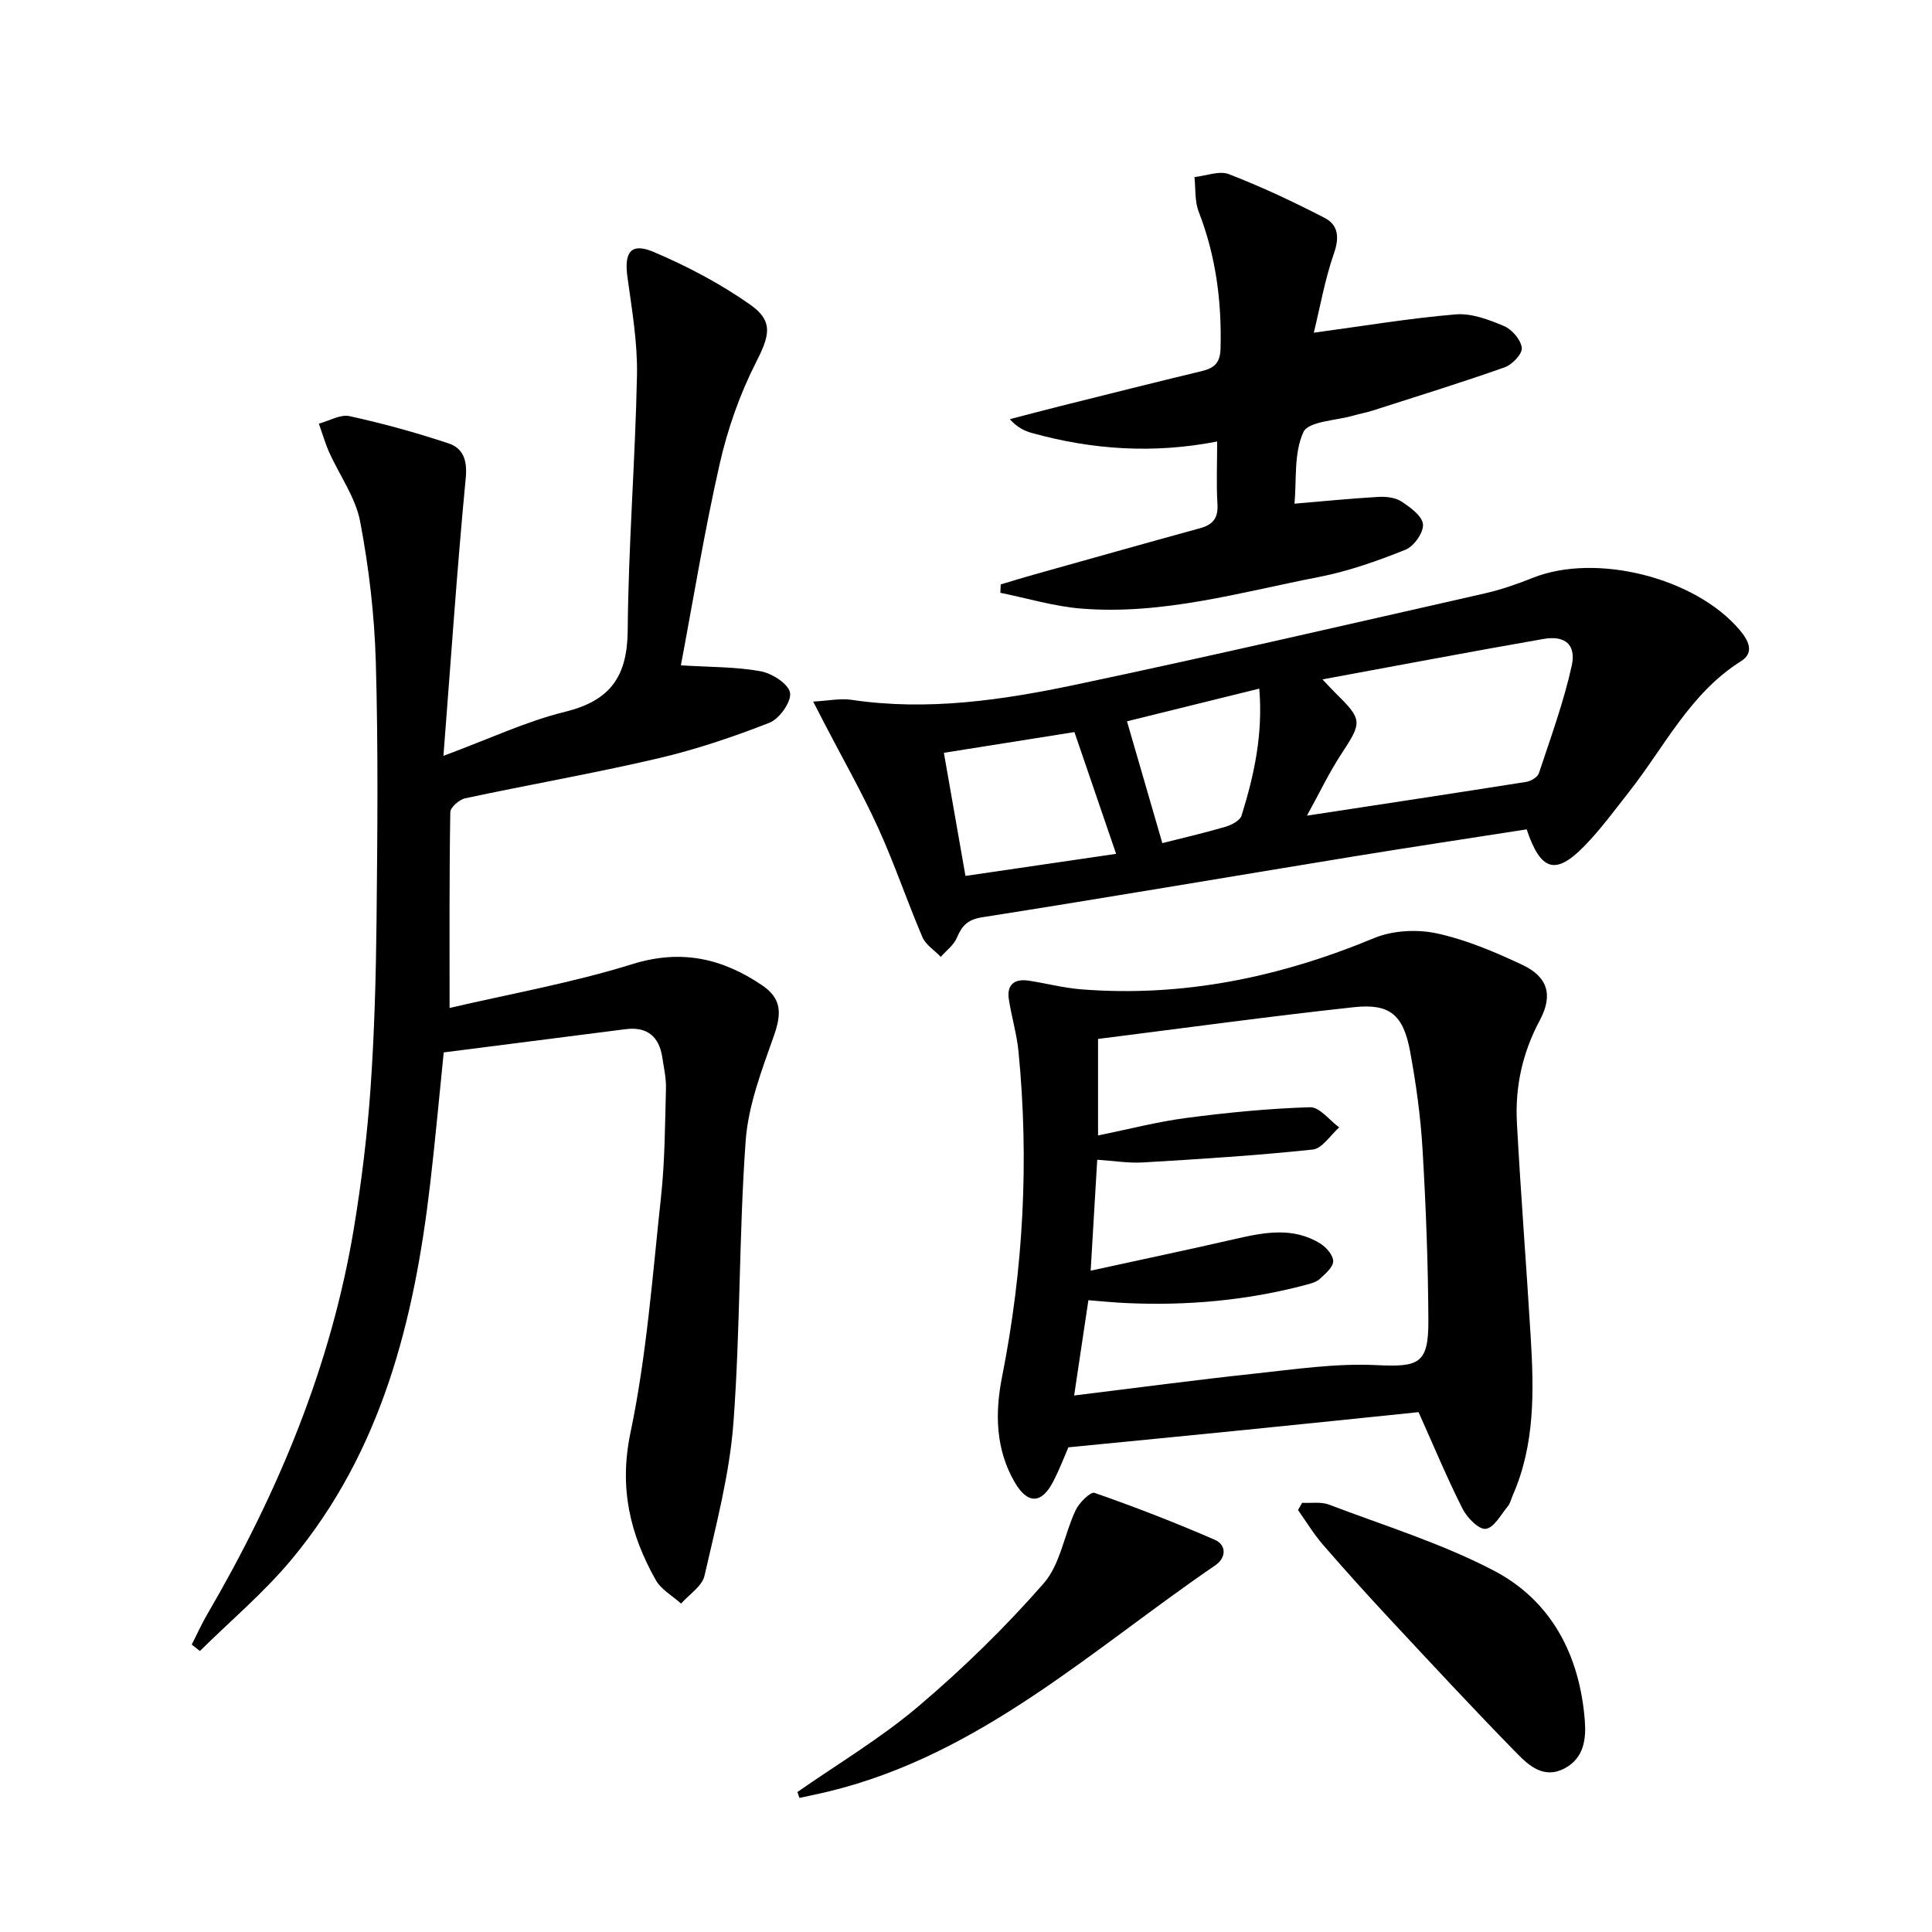 <svg enable-background="new 0 0 400 400" viewBox="0 0 400 400" xmlns="http://www.w3.org/2000/svg"><path d="m93.08 208.69c12.4-2.9 25.35-5.19 37.81-9.07 10.13-3.16 18.63-1.21 26.88 4.36 4.07 2.75 4.08 5.84 2.48 10.4-2.5 7.11-5.34 14.45-5.87 21.85-1.4 19.4-1.08 38.93-2.53 58.33-.8 10.66-3.6 21.2-5.99 31.68-.5 2.18-3.18 3.86-4.85 5.77-1.79-1.62-4.14-2.91-5.26-4.91-5.32-9.48-7.61-19.05-5.22-30.47 3.36-16.03 4.56-32.53 6.33-48.86.8-7.42.82-14.94 1.02-22.41.06-2.13-.43-4.28-.75-6.4-.66-4.35-3.12-6.45-7.61-5.88-12.5 1.6-25 3.2-37.65 4.81-.97 9.46-1.77 18.36-2.81 27.24-3.29 28.27-10.03 55.37-28.77 77.83-5.68 6.81-12.57 12.6-18.9 18.86-.56-.44-1.12-.88-1.69-1.32 1.06-2.08 2.01-4.23 3.19-6.24 14.6-25.03 25.68-51.42 30.41-80.16 1.56-9.49 2.73-19.08 3.41-28.68.81-11.61 1.13-23.27 1.25-34.91.18-17.79.36-35.6-.15-53.39-.28-9.76-1.42-19.57-3.25-29.16-.95-5-4.27-9.54-6.41-14.33-.85-1.91-1.43-3.95-2.13-5.92 2.13-.57 4.44-1.97 6.35-1.55 6.91 1.51 13.76 3.4 20.47 5.63 3.01 1 3.94 3.41 3.59 7.14-1.79 18.67-3.05 37.38-4.62 57.56 9.55-3.54 17.18-7.16 25.21-9.13 9.37-2.3 12.87-7.34 12.94-16.86.14-17.62 1.57-35.23 1.92-52.85.13-6.74-1.05-13.54-1.97-20.26-.72-5.2.7-7.23 5.44-5.22 6.96 2.96 13.8 6.56 19.98 10.91 4.99 3.51 3.92 6.58 1.12 12.09-3.32 6.55-5.82 13.71-7.45 20.89-3.14 13.83-5.42 27.86-8.03 41.69 6.03.38 11.35.29 16.49 1.22 2.36.43 5.77 2.6 6.11 4.45.33 1.82-2.18 5.39-4.23 6.2-7.52 2.95-15.25 5.56-23.12 7.4-13.23 3.09-26.63 5.42-39.92 8.26-1.22.26-3.05 1.87-3.07 2.87-.22 13.1-.15 26.22-.15 40.54z"/><path d="m293.7 292.37c-11.58 1.19-23.62 2.44-35.65 3.65-12.04 1.21-24.08 2.38-36.85 3.63-.76 1.73-1.81 4.52-3.17 7.14-2.39 4.59-5.27 4.68-7.93.12-3.99-6.84-4.12-14.37-2.64-21.82 4.43-22.34 5.63-44.82 3.4-67.47-.36-3.6-1.44-7.13-1.99-10.73-.47-3.11 1.24-4.3 4.15-3.85 3.61.55 7.18 1.5 10.81 1.79 21.11 1.67 41.16-2.51 60.64-10.6 3.85-1.6 8.87-1.87 12.97-.99 6.09 1.31 12.01 3.83 17.7 6.5 5.36 2.51 6.44 6.31 3.64 11.54-3.57 6.67-5.12 13.75-4.72 21.17.79 14.76 1.96 29.5 2.85 44.26.67 11.16.94 22.3-3.71 32.88-.33.76-.51 1.64-1.01 2.25-1.44 1.74-2.89 4.5-4.58 4.69-1.46.17-3.88-2.32-4.81-4.17-3.2-6.33-5.92-12.89-9.1-19.99zm-71.31-3.45c13.33-1.63 25.3-3.24 37.3-4.52 8.38-.9 16.86-2.17 25.21-1.77 8.87.43 10.88-.22 10.83-9.31-.06-11.8-.51-23.61-1.21-35.4-.4-6.77-1.34-13.55-2.57-20.22-1.41-7.6-4.19-9.98-11.66-9.17-17.61 1.91-35.17 4.33-52.95 6.57v19.98c6.34-1.28 12.25-2.83 18.26-3.62 8.5-1.11 17.07-1.96 25.63-2.22 1.97-.06 4.03 2.71 6.04 4.18-1.82 1.59-3.51 4.37-5.47 4.58-11.67 1.24-23.4 1.97-35.13 2.67-3.06.18-6.16-.34-9.5-.56-.45 7.68-.87 14.69-1.36 22.97 10.7-2.34 20.24-4.34 29.73-6.52 6.07-1.39 12.12-2.64 17.83.92 1.24.77 2.68 2.43 2.65 3.66-.02 1.25-1.63 2.58-2.76 3.64-.69.64-1.77.93-2.72 1.19-12.29 3.29-24.82 4.4-37.5 3.81-2.41-.11-4.81-.36-7.7-.58-.98 6.57-1.88 12.56-2.95 19.72z"/><path d="m316.08 171.71c-12.16 1.9-24.13 3.7-36.08 5.65-25.55 4.18-51.07 8.53-76.64 12.55-3.02.47-4.19 1.74-5.25 4.24-.64 1.52-2.19 2.65-3.33 3.96-1.29-1.35-3.11-2.48-3.8-4.08-3.2-7.49-5.8-15.24-9.18-22.65-3.36-7.37-7.4-14.44-11.13-21.64-.59-1.13-1.17-2.26-2.31-4.49 3.22-.17 5.63-.7 7.92-.36 15.76 2.35 31.25.07 46.54-3.16 28.25-5.96 56.37-12.48 84.53-18.86 3.39-.77 6.72-1.93 9.96-3.22 13.07-5.24 33.64-.11 42.88 10.79 1.78 2.1 3.12 4.66.3 6.43-10.6 6.66-15.86 17.75-23.23 27.1-2.98 3.78-5.84 7.71-9.19 11.15-5.97 6.13-9.06 5.3-11.99-3.41zm-42.28-31.05c1.45 1.52 2.1 2.24 2.78 2.91 5.53 5.44 5.45 5.97 1.13 12.53-2.53 3.85-4.52 8.07-7.12 12.77 15.94-2.43 30.68-4.66 45.4-6.99.97-.15 2.35-.97 2.62-1.79 2.44-7.37 5.13-14.7 6.8-22.26.97-4.4-1.42-6.32-5.86-5.54-14.86 2.59-29.67 5.41-45.75 8.37zm-73.91 40.69c10.63-1.56 21.09-3.09 31.19-4.57-3.1-9.05-5.9-17.24-8.63-25.21-9.12 1.45-18.04 2.86-27.03 4.29 1.45 8.26 2.84 16.2 4.47 25.49zm33.44-32.01c2.52 8.69 4.9 16.87 7.32 25.22 3.82-.97 8.49-2.05 13.09-3.39 1.25-.37 2.99-1.28 3.31-2.31 2.61-8.36 4.46-16.87 3.67-26.29-9.72 2.4-18.98 4.69-27.39 6.77z"/><path d="m272.01 68.88c10.41-1.4 19.87-3 29.39-3.79 3.27-.27 6.86 1.09 10 2.42 1.65.7 3.48 2.84 3.67 4.51.14 1.24-1.98 3.48-3.54 4.03-9.07 3.2-18.26 6.04-27.42 8.98-1.26.4-2.58.63-3.86 1-3.62 1.06-9.34 1.17-10.39 3.43-2.02 4.36-1.39 9.94-1.85 14.82 6.17-.52 11.74-1.08 17.34-1.4 1.59-.09 3.51.11 4.78.94 1.84 1.2 4.32 2.99 4.48 4.72.16 1.69-1.87 4.58-3.61 5.27-5.8 2.32-11.79 4.45-17.9 5.64-16.27 3.17-32.4 7.91-49.23 6.55-5.64-.45-11.18-2.14-16.76-3.27.03-.58.06-1.15.08-1.73 2.28-.68 4.55-1.39 6.85-2.03 11.48-3.22 22.96-6.46 34.46-9.62 2.65-.73 3.74-2.13 3.56-4.99-.25-4.11-.06-8.25-.06-12.95-13.28 2.58-25.92 1.69-38.38-1.77-1.55-.43-3.02-1.16-4.55-2.85 3.43-.89 6.86-1.81 10.3-2.67 9.81-2.45 19.62-4.93 29.46-7.29 2.6-.63 3.8-1.72 3.87-4.68.26-9.76-.97-19.18-4.53-28.34-.84-2.17-.61-4.76-.87-7.15 2.4-.25 5.14-1.37 7.14-.6 6.76 2.62 13.36 5.72 19.81 9.05 2.78 1.43 3.1 3.98 1.95 7.29-1.89 5.42-2.88 11.13-4.19 16.48z"/><path d="m269.59 311.14c1.87.1 3.91-.26 5.57.38 11.45 4.35 23.3 8.01 34.1 13.65 11.95 6.24 17.77 17.5 18.85 30.94.31 3.87-.13 7.82-4.1 9.97-4.33 2.35-7.48-.52-10.08-3.19-8.83-9.03-17.43-18.29-26.04-27.53-4.76-5.11-9.44-10.29-14.01-15.57-1.91-2.21-3.44-4.76-5.14-7.15.29-.51.57-1 .85-1.5z"/><path d="m165.09 371.02c8.41-5.87 17.31-11.16 25.09-17.77 9.22-7.82 17.96-16.35 25.91-25.44 3.45-3.94 4.25-10.14 6.61-15.14.73-1.55 3.09-3.88 3.91-3.59 8.4 2.93 16.72 6.16 24.89 9.71 2.47 1.08 2.39 3.73.13 5.28-25.55 17.46-48.63 39.16-79.92 46.8-2.05.5-4.13.92-6.19 1.37-.15-.41-.29-.82-.43-1.22z"/></svg>
